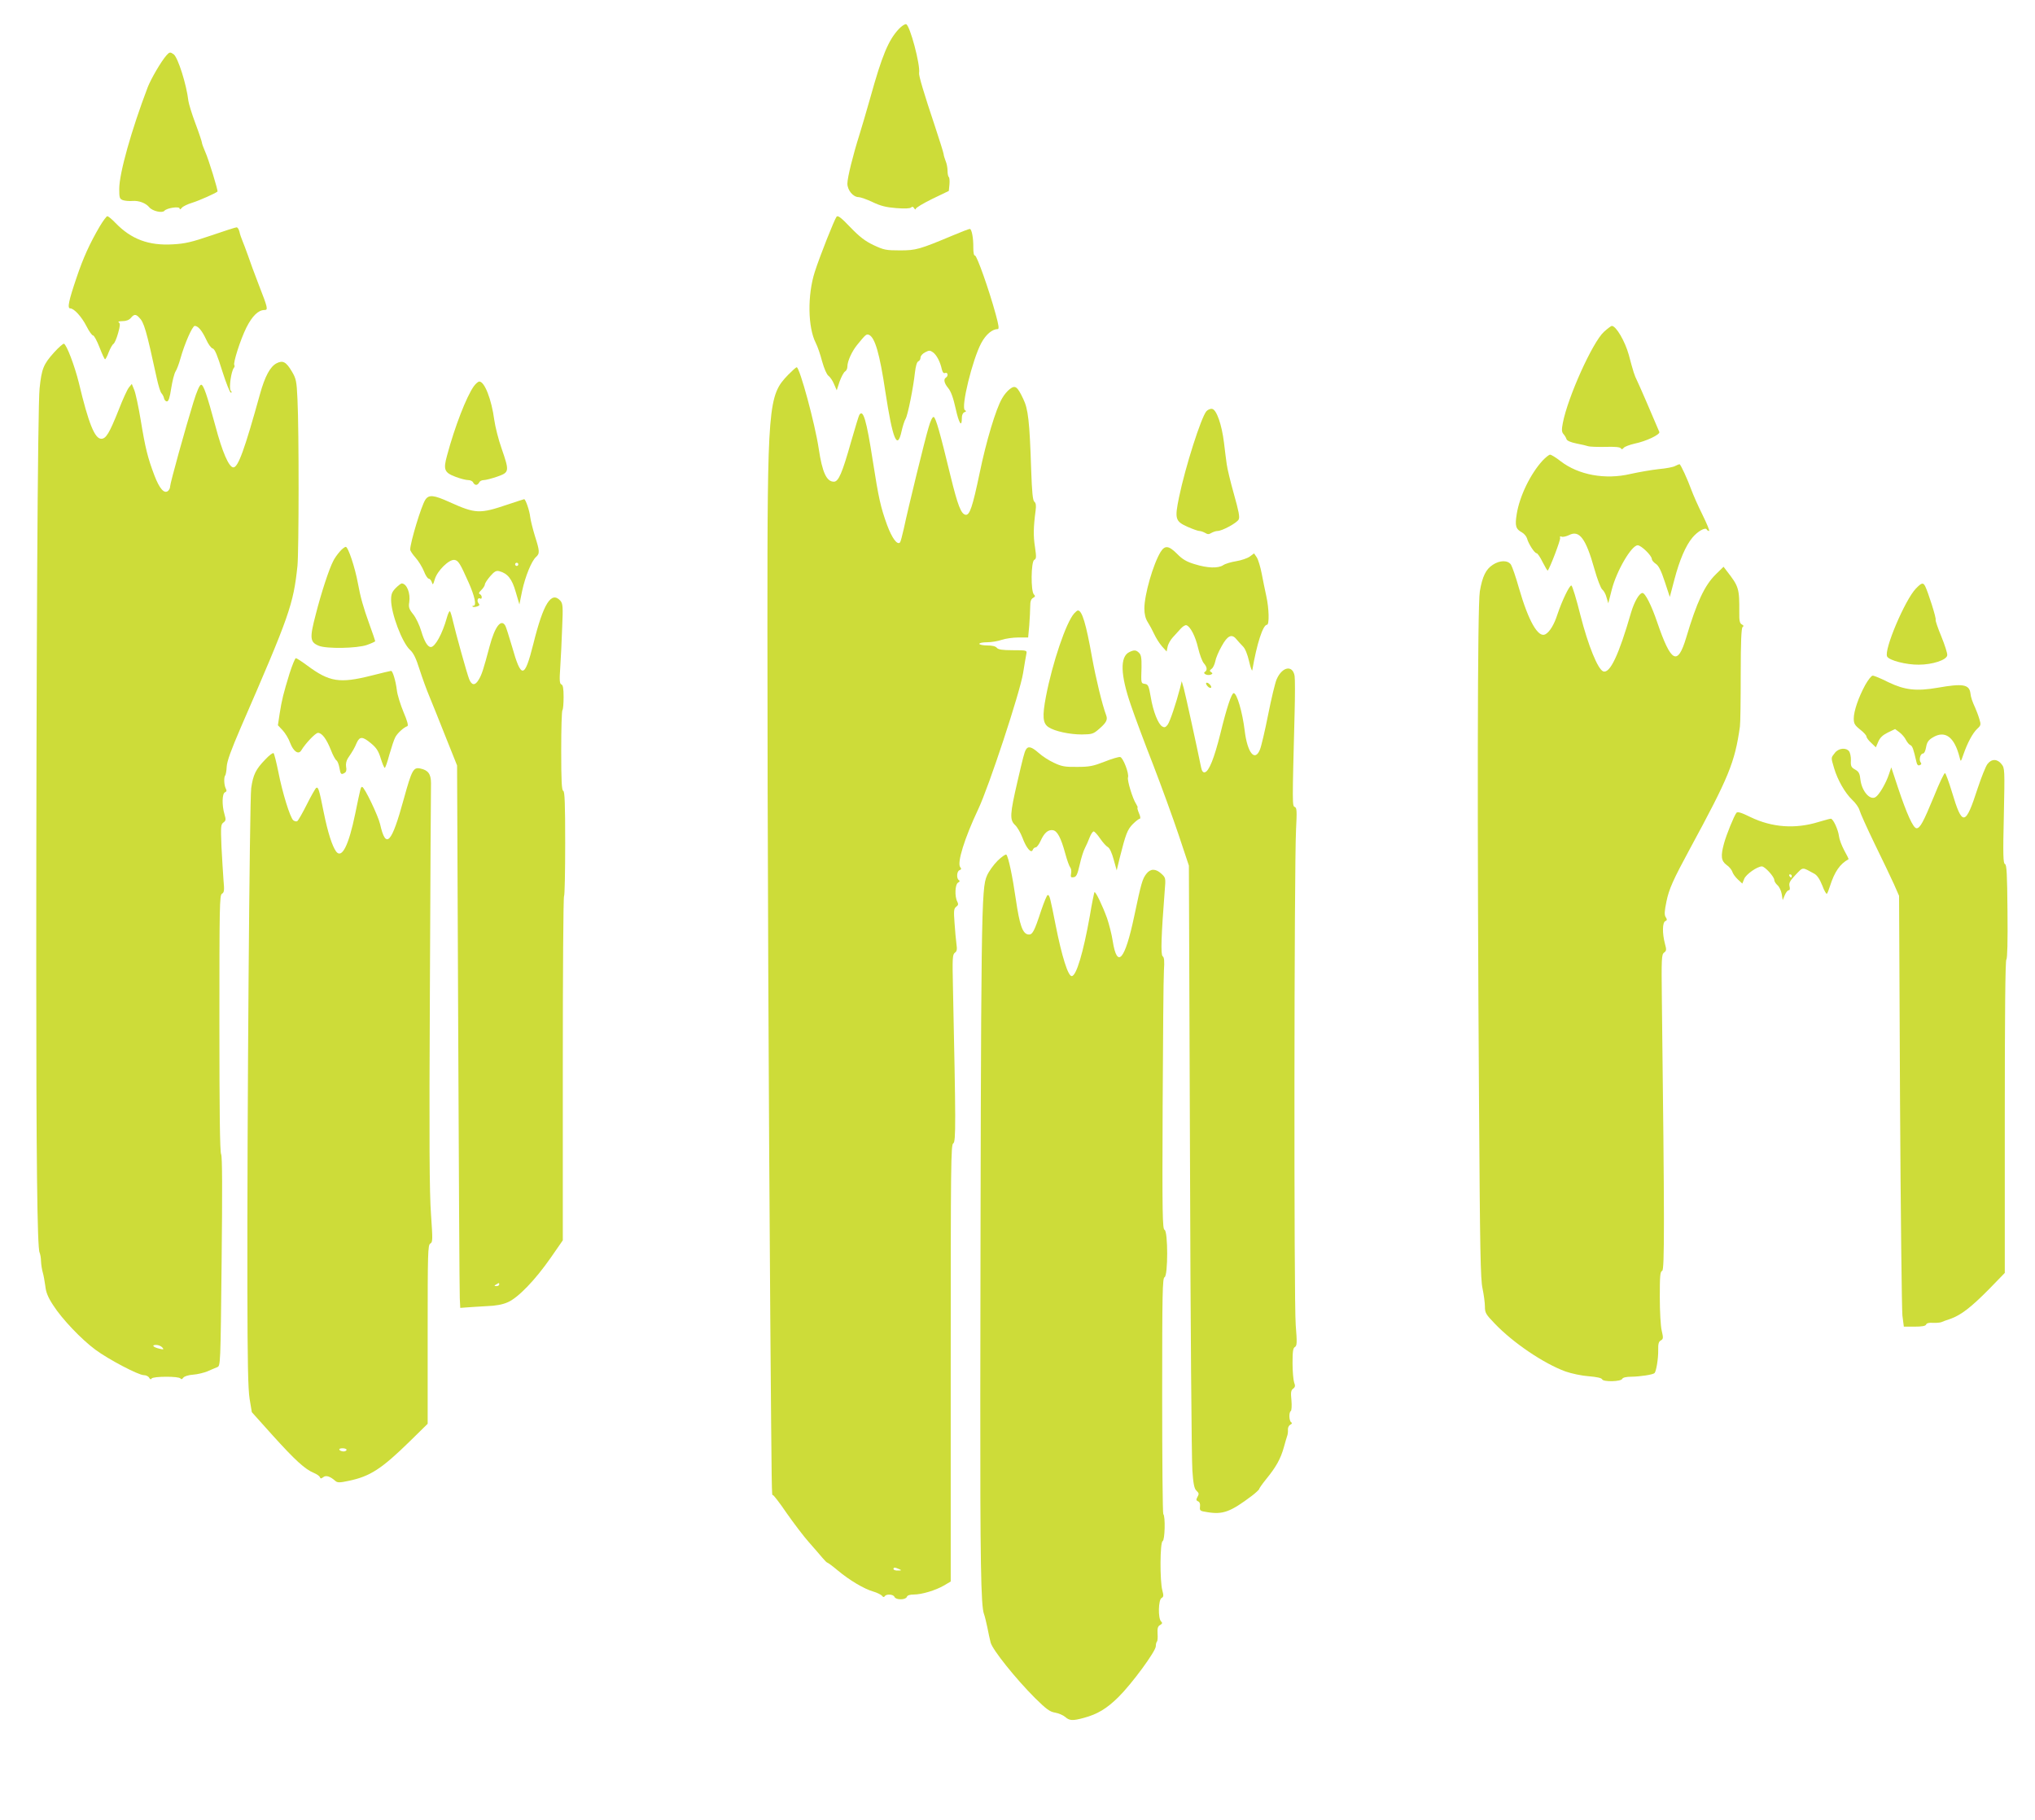 <?xml version="1.0" standalone="no"?>
<!DOCTYPE svg PUBLIC "-//W3C//DTD SVG 20010904//EN"
 "http://www.w3.org/TR/2001/REC-SVG-20010904/DTD/svg10.dtd">
<svg version="1.0" xmlns="http://www.w3.org/2000/svg"
 width="1280pt" height="1145pt" viewBox="0 0 1280 1145"
 preserveAspectRatio="xMidYMid meet">
<g transform="translate(0,1145) scale(0.1,-0.1)"
fill="#cddc39" stroke="none">
<path d="M5654 11268 c-66 -70 -106 -167 -180 -433 -25 -88 -56 -194 -69 -235
-39 -123 -75 -267 -75 -305 0 -41 36 -85 71 -85 11 0 51 -14 87 -31 50 -24 85
-33 149 -38 52 -4 87 -3 94 4 7 7 13 5 19 -5 5 -8 10 -10 10 -4 0 7 47 35 104
63 l104 50 4 41 c2 23 0 44 -4 46 -4 3 -8 20 -8 39 0 19 -5 46 -12 62 -6 15
-12 35 -13 45 -1 9 -25 85 -53 170 -71 212 -104 323 -101 339 9 49 -58 302
-82 307 -8 1 -28 -12 -45 -30z"/>
<path d="M1048 11103 c-34 -38 -98 -148 -119 -202 -102 -268 -179 -541 -179
-639 0 -56 2 -63 23 -71 12 -4 39 -7 61 -5 39 3 83 -13 105 -40 20 -24 82 -38
95 -22 15 18 96 30 96 14 0 -7 5 -6 13 4 6 9 37 24 67 33 45 14 145 59 158 70
5 4 -56 204 -78 252 -11 25 -20 50 -20 56 0 5 -18 60 -41 121 -23 61 -42 125
-44 141 -12 104 -65 271 -92 293 -22 16 -27 15 -45 -5z"/>
<path d="M5262 10087 c-14 -18 -106 -250 -137 -347 -47 -146 -44 -349 6 -447
11 -21 29 -73 40 -116 13 -46 29 -83 40 -91 10 -7 26 -30 35 -52 l17 -39 18
55 c11 30 26 58 34 63 8 4 15 18 15 31 0 34 28 95 61 136 53 65 58 70 74 64
38 -15 68 -117 104 -359 46 -300 75 -371 102 -247 7 31 18 66 25 77 14 23 49
198 59 293 5 40 12 65 21 69 8 3 14 14 14 24 0 10 13 25 29 33 25 13 31 13 49
0 23 -16 46 -60 56 -107 5 -20 11 -27 21 -23 17 6 21 -19 5 -29 -17 -10 -11
-36 14 -66 17 -20 32 -61 47 -129 21 -95 39 -122 39 -59 0 18 6 32 16 36 12 4
13 8 3 13 -26 17 47 317 103 422 29 54 69 88 104 88 9 0 6 24 -13 93 -42 154
-119 372 -131 370 -6 -2 -10 17 -10 50 1 59 -10 117 -22 117 -5 0 -53 -18
-107 -41 -210 -88 -231 -94 -333 -94 -87 0 -101 3 -165 33 -53 25 -88 52 -146
112 -57 60 -79 77 -87 67z"/>
<path d="M628 10027 c-64 -109 -105 -200 -146 -322 -50 -147 -60 -195 -40
-195 24 0 72 -53 102 -112 16 -32 35 -58 41 -58 7 0 25 -34 41 -75 16 -41 31
-75 35 -75 3 0 14 20 23 45 10 25 23 48 30 52 7 5 20 35 29 68 13 46 14 61 4
67 -7 4 2 8 23 8 23 0 42 7 53 20 20 24 31 25 51 4 32 -31 45 -75 112 -383 10
-46 23 -89 30 -95 6 -7 14 -21 16 -32 2 -10 10 -19 18 -19 10 0 18 23 27 83 7
45 19 92 27 105 8 12 22 49 31 82 26 93 75 205 90 205 21 0 46 -30 72 -86 13
-29 31 -54 41 -56 13 -4 29 -42 60 -142 24 -75 48 -136 54 -136 7 0 7 4 -1 13
-12 15 3 122 20 143 5 6 6 13 3 17 -10 10 38 161 76 237 37 73 75 110 114 110
23 0 21 12 -35 155 -28 72 -59 157 -70 190 -12 33 -27 74 -34 90 -7 17 -16 42
-19 58 -4 15 -11 27 -18 27 -6 0 -78 -23 -159 -51 -123 -42 -166 -52 -242 -56
-152 -9 -262 32 -362 136 -21 22 -44 41 -50 41 -5 0 -26 -28 -47 -63z"/>
<path d="M10089 9363 c-72 -65 -228 -412 -259 -574 -8 -41 -7 -56 3 -68 8 -9
17 -23 20 -33 4 -11 26 -20 64 -28 32 -6 65 -14 73 -17 8 -3 56 -5 106 -4 60
2 94 -1 99 -9 5 -8 10 -7 18 3 7 8 37 19 67 26 74 15 164 58 157 74 -41 98
-132 308 -142 327 -13 25 -23 55 -50 158 -24 86 -80 182 -107 182 -4 0 -27
-17 -49 -37z"/>
<path d="M340 9233 c-67 -75 -78 -102 -91 -226 -12 -112 -21 -1722 -21 -3627
0 -1197 6 -1780 21 -1809 4 -9 9 -34 9 -55 1 -22 6 -53 11 -70 5 -17 12 -55
16 -85 4 -40 17 -72 50 -122 55 -86 177 -214 265 -279 82 -61 271 -160 304
-160 14 0 29 -7 34 -16 6 -11 11 -13 16 -5 9 14 172 15 181 0 5 -7 11 -5 18 5
7 9 33 17 62 19 28 2 68 12 90 21 22 10 49 21 61 26 21 8 21 11 28 664 5 458
4 661 -3 675 -8 13 -11 274 -11 825 0 736 1 806 16 814 14 8 16 21 10 83 -3
41 -9 137 -13 213 -5 127 -4 140 12 152 16 12 17 18 7 52 -17 57 -15 131 3
138 11 5 12 11 5 24 -11 21 -13 73 -3 83 3 4 8 29 9 55 2 34 27 103 89 247
307 706 330 772 356 1015 9 94 10 852 0 1050 -5 114 -9 129 -35 173 -36 61
-57 72 -96 52 -41 -21 -74 -83 -105 -195 -96 -346 -137 -460 -167 -460 -28 0
-70 97 -113 260 -54 199 -75 260 -90 260 -9 0 -27 -40 -49 -112 -50 -162 -146
-508 -146 -528 0 -10 -6 -22 -13 -28 -24 -20 -54 14 -86 98 -42 111 -57 171
-86 348 -14 84 -32 169 -41 190 l-15 37 -18 -22 c-10 -12 -39 -75 -64 -140
-59 -148 -80 -183 -110 -183 -41 0 -80 96 -141 352 -27 109 -77 240 -94 246
-5 1 -33 -23 -62 -55z m681 -6259 c11 -13 9 -14 -17 -8 -40 9 -54 24 -22 24
14 0 31 -7 39 -16z"/>
<path d="M4958 9093 c-127 -131 -131 -181 -131 -1593 0 -1230 8 -3002 18
-4335 9 -1154 9 -1124 16 -1119 3 2 43 -49 87 -114 45 -64 107 -146 139 -182
32 -36 70 -80 85 -98 15 -18 29 -32 33 -32 3 0 33 -22 65 -49 74 -62 166 -116
222 -132 24 -7 48 -19 55 -26 7 -10 13 -11 18 -4 9 16 55 13 61 -4 4 -9 19
-15 39 -15 20 0 35 6 39 15 3 10 19 15 44 15 50 0 136 26 190 57 l42 25 0
1373 c0 1253 1 1375 16 1383 17 9 16 131 -2 982 -4 182 -3 206 12 217 13 9 15
21 10 55 -3 24 -9 83 -12 132 -6 77 -4 91 10 102 14 10 15 17 7 33 -17 32 -14
108 5 119 11 6 13 11 5 16 -16 10 -13 56 4 62 12 5 13 10 5 19 -22 26 27 183
113 365 67 141 262 733 282 855 9 55 18 110 21 123 4 21 2 22 -85 22 -66 0
-92 4 -101 15 -8 10 -30 15 -61 15 -27 0 -49 5 -49 10 0 6 22 10 49 10 27 0
68 7 91 15 23 8 71 15 105 15 l62 0 7 77 c3 42 6 95 6 119 0 31 5 46 18 53 14
8 15 12 5 22 -20 20 -18 205 2 217 14 7 14 18 5 81 -11 68 -10 125 4 230 4 31
2 47 -8 55 -10 8 -15 58 -20 201 -10 308 -19 382 -50 446 -37 78 -50 88 -84
62 -15 -11 -37 -37 -49 -59 -39 -66 -100 -270 -141 -469 -45 -215 -63 -268
-89 -263 -28 5 -49 59 -94 243 -66 273 -93 368 -106 372 -7 3 -20 -22 -32 -65
-23 -75 -129 -509 -156 -637 -10 -44 -20 -83 -24 -87 -17 -19 -51 28 -81 109
-41 113 -53 167 -90 403 -40 259 -61 329 -85 290 -4 -6 -26 -80 -51 -166 -57
-202 -80 -254 -109 -254 -46 0 -73 59 -95 206 -23 156 -120 514 -139 514 -4 0
-27 -21 -53 -47z m697 -7513 c18 -8 17 -9 -7 -9 -16 -1 -28 4 -28 9 0 12 8 12
35 0z"/>
<path d="M2980 9020 c-46 -65 -119 -252 -168 -435 -25 -90 -17 -108 55 -135
29 -11 65 -20 79 -20 13 0 27 -7 30 -15 4 -8 12 -15 19 -15 7 0 15 7 19 15 3
8 16 15 28 15 13 0 51 10 86 22 76 27 77 32 27 177 -20 56 -40 137 -46 179
-17 129 -61 242 -94 242 -7 0 -23 -13 -35 -30z"/>
<path d="M7588 8863 c-33 -39 -132 -348 -172 -541 -28 -136 -24 -151 54 -186
32 -14 65 -26 74 -26 9 0 25 -6 36 -12 16 -10 24 -10 40 0 11 6 28 12 38 12
29 0 121 50 133 72 8 15 1 51 -30 161 -22 78 -42 162 -45 187 -4 25 -11 85
-17 134 -14 115 -47 210 -75 214 -11 2 -27 -5 -36 -15z"/>
<path d="M9703 8553 c-77 -84 -145 -224 -163 -337 -12 -74 -6 -94 33 -115 14
-8 28 -25 32 -38 8 -32 47 -93 60 -93 6 0 23 -25 38 -56 16 -31 30 -55 32 -53
14 15 82 194 78 205 -3 10 0 12 10 8 8 -3 29 2 46 10 65 34 106 -21 160 -214
18 -64 40 -121 49 -128 9 -7 22 -29 27 -50 l11 -37 22 86 c30 118 124 279 163
279 22 0 89 -65 89 -87 0 -7 11 -20 24 -29 18 -11 34 -42 57 -112 l32 -97 29
110 c32 122 71 213 113 263 32 39 81 67 90 52 3 -6 10 -10 15 -10 5 0 -14 46
-42 103 -28 56 -58 125 -68 152 -25 69 -69 165 -76 165 -3 0 -15 -5 -27 -11
-11 -7 -59 -16 -105 -20 -46 -5 -125 -19 -175 -30 -160 -38 -328 -7 -441 80
-29 23 -59 41 -66 41 -7 0 -28 -17 -47 -37z"/>
<path d="M2675 8306 c-25 -38 -94 -266 -95 -313 0 -7 15 -30 33 -50 19 -21 42
-59 53 -85 10 -27 24 -48 31 -48 6 0 15 -10 19 -22 6 -20 8 -18 19 19 16 53
89 125 123 121 25 -3 36 -22 90 -143 37 -83 51 -145 31 -145 -7 0 -10 -3 -6
-6 3 -3 15 -3 27 1 16 5 19 10 10 20 -13 16 -4 39 11 30 5 -4 9 0 9 9 0 8 -6
16 -12 19 -9 3 -6 11 10 26 12 12 22 28 22 35 0 7 15 30 33 51 27 31 38 37 58
32 52 -14 80 -49 103 -131 l23 -78 17 84 c20 93 59 188 87 214 25 22 24 37 -6
131 -13 43 -27 97 -30 121 -4 39 -29 112 -38 112 -1 0 -49 -15 -105 -34 -174
-59 -201 -58 -363 15 -101 46 -132 49 -154 15z m585 -406 c0 -5 -4 -10 -10
-10 -5 0 -10 5 -10 10 0 6 5 10 10 10 6 0 10 -4 10 -10z"/>
<path d="M2136 7979 c-15 -17 -33 -43 -40 -58 -26 -49 -76 -202 -110 -336 -39
-149 -37 -174 19 -197 48 -20 239 -17 303 5 28 10 52 21 52 24 0 3 -16 50 -36
105 -39 108 -57 172 -73 260 -18 98 -61 228 -76 228 -7 0 -25 -14 -39 -31z"/>
<path d="M7300 7978 c-47 -77 -102 -269 -102 -356 0 -35 7 -63 21 -85 11 -17
30 -52 41 -76 11 -24 33 -59 49 -77 l29 -32 6 29 c3 17 18 44 33 60 16 17 38
42 51 56 12 13 28 23 35 20 24 -8 56 -69 73 -143 10 -42 26 -85 36 -96 21 -24
23 -44 7 -54 -17 -10 15 -26 36 -18 13 6 14 9 3 16 -11 7 -10 11 3 21 9 6 19
28 23 47 3 19 21 62 40 95 37 68 64 80 93 44 10 -12 28 -32 40 -44 15 -14 29
-49 40 -96 9 -41 19 -65 20 -54 28 165 67 285 92 285 16 0 13 104 -4 180 -8
36 -21 100 -29 142 -8 42 -22 88 -31 102 l-17 25 -27 -20 c-14 -10 -53 -24
-85 -29 -32 -5 -69 -16 -82 -25 -32 -21 -99 -19 -179 6 -51 15 -78 31 -111 65
-53 53 -77 55 -104 12z"/>
<path d="M9389 7897 c-43 -28 -65 -73 -81 -167 -15 -87 -17 -1421 -5 -3225 6
-917 9 -1101 22 -1160 8 -38 15 -90 15 -113 0 -40 5 -49 63 -109 115 -120 307
-250 444 -300 37 -13 102 -27 146 -30 50 -4 81 -11 84 -19 7 -18 121 -15 127
3 4 8 25 13 58 13 56 1 135 13 145 23 11 12 24 93 23 144 -1 39 3 54 16 61 16
9 17 15 6 62 -7 28 -12 123 -12 211 0 133 2 161 15 165 15 6 15 303 -2 1704
-3 261 -2 286 14 298 15 11 16 17 5 57 -17 64 -16 134 3 141 11 5 12 10 2 25
-9 15 -8 36 5 99 16 78 42 136 147 330 245 452 283 543 315 770 3 19 5 166 5
327 0 209 4 294 12 299 8 5 7 10 -5 16 -13 7 -17 24 -16 76 1 152 -3 163 -80
262 l-19 25 -49 -48 c-70 -69 -119 -173 -186 -398 -54 -180 -95 -158 -182 96
-37 109 -76 185 -93 185 -20 0 -52 -56 -72 -124 -77 -267 -133 -385 -175 -369
-34 13 -95 164 -143 352 -25 101 -51 186 -57 188 -11 4 -59 -95 -88 -182 -20
-63 -49 -111 -76 -125 -45 -24 -106 83 -166 291 -19 68 -42 134 -50 147 -19
29 -70 29 -115 -1z"/>
<path d="M2489 7751 c-23 -24 -29 -38 -29 -74 0 -86 69 -269 119 -315 22 -20
38 -53 60 -123 17 -53 45 -130 62 -170 17 -41 63 -155 102 -254 l72 -180 7
-1645 c4 -905 8 -1672 10 -1706 l3 -61 40 3 c22 2 79 5 126 8 58 2 101 10 134
25 65 29 171 139 268 278 l77 111 0 1079 c0 594 3 1083 8 1087 4 4 7 153 7
332 0 250 -3 325 -12 329 -10 3 -13 63 -13 253 0 137 3 252 8 256 4 4 7 41 7
82 0 54 -4 75 -14 79 -11 4 -13 25 -7 108 4 56 9 169 12 250 6 132 4 150 -11
168 -57 63 -107 -16 -170 -270 -56 -222 -76 -224 -135 -16 -18 61 -36 118 -41
128 -26 48 -66 -3 -99 -127 -40 -150 -50 -181 -70 -213 -22 -37 -43 -35 -59 5
-14 35 -85 291 -102 365 -7 32 -16 60 -19 62 -4 3 -13 -17 -20 -43 -27 -97
-73 -182 -100 -182 -20 0 -41 35 -60 99 -11 38 -34 86 -51 107 -26 32 -30 45
-25 75 9 57 -15 118 -47 119 -5 0 -22 -13 -38 -29z m651 -4381 c0 -5 -8 -10
-17 -10 -15 0 -16 2 -3 10 19 12 20 12 20 0z"/>
<path d="M12051 7748 c-68 -70 -203 -387 -181 -428 13 -24 120 -52 199 -51 85
0 175 29 179 59 2 11 -15 64 -37 118 -22 53 -38 100 -36 105 6 8 -48 176 -66
212 -13 24 -22 22 -58 -15z"/>
<path d="M6757 7592 c-51 -56 -137 -310 -178 -523 -24 -126 -20 -169 16 -193
39 -26 133 -46 210 -46 66 1 72 3 112 38 42 37 51 55 41 82 -25 66 -65 232
-89 364 -38 214 -63 296 -89 296 -4 0 -14 -8 -23 -18z"/>
<path d="M7103 7348 c-59 -29 -56 -142 10 -333 24 -71 87 -240 140 -375 52
-135 124 -333 160 -440 l65 -195 7 -1848 c3 -1016 10 -1896 15 -1957 5 -79 12
-114 24 -125 19 -19 19 -21 6 -45 -7 -13 -6 -19 6 -24 10 -4 14 -16 12 -33 -3
-26 0 -28 47 -35 97 -16 145 2 278 102 25 19 46 39 47 43 0 5 20 33 45 64 62
76 90 127 110 198 9 33 19 67 22 75 3 8 5 25 4 37 -1 12 5 26 15 31 11 6 13
11 5 16 -13 9 -15 62 -2 70 5 3 7 34 4 68 -5 50 -3 63 11 73 13 10 14 18 6 39
-5 15 -10 70 -10 121 0 73 3 96 15 102 13 8 14 26 5 138 -12 144 -10 2881 2
3117 6 117 5 137 -8 142 -16 6 -16 13 -1 591 3 110 3 215 0 233 -12 71 -78 59
-113 -21 -10 -23 -34 -124 -54 -225 -20 -101 -43 -198 -51 -217 -32 -79 -79
-21 -96 119 -14 116 -49 236 -69 236 -14 0 -45 -95 -84 -255 -39 -156 -72
-238 -98 -243 -11 -2 -18 7 -23 30 -28 138 -99 461 -109 498 l-13 45 -11 -45
c-25 -95 -62 -206 -77 -228 -13 -17 -20 -20 -34 -12 -26 14 -58 95 -73 186
-12 69 -16 79 -36 82 -26 4 -25 3 -22 103 1 59 -2 79 -15 92 -19 19 -31 20
-62 5z"/>
<path d="M1821 7213 c-39 -128 -48 -163 -62 -252 l-11 -73 30 -32 c16 -17 38
-53 47 -79 21 -55 53 -76 70 -47 26 43 89 110 105 110 25 0 53 -37 81 -107 12
-32 28 -61 35 -66 7 -4 15 -25 19 -47 7 -42 11 -45 34 -31 9 6 12 19 8 37 -3
18 1 38 11 54 32 47 42 65 56 98 19 41 37 40 90 -4 34 -28 47 -49 61 -95 10
-32 21 -59 25 -59 4 0 17 37 29 83 13 45 29 94 37 109 13 26 54 63 76 70 8 3
0 33 -24 89 -19 46 -39 109 -42 139 -7 57 -26 120 -36 120 -3 0 -59 -13 -125
-30 -199 -50 -263 -40 -403 64 -34 25 -66 46 -71 46 -5 0 -23 -44 -40 -97z"/>
<path d="M11732 7141 c-42 -77 -72 -164 -72 -211 0 -31 6 -42 40 -69 22 -17
40 -37 40 -44 0 -7 13 -25 30 -40 l29 -28 15 35 c11 26 28 42 60 58 l46 22 27
-20 c16 -12 34 -33 41 -48 8 -15 20 -30 28 -33 13 -5 20 -26 38 -105 4 -19 11
-26 21 -21 11 4 12 9 6 17 -13 16 -2 56 14 56 8 0 16 17 20 40 5 30 14 44 40
60 79 49 138 6 171 -125 7 -29 7 -29 24 20 25 72 58 134 87 161 23 21 24 26
13 61 -6 21 -18 52 -25 68 -21 46 -28 68 -31 93 -7 57 -47 64 -206 36 -134
-23 -207 -15 -311 35 -45 23 -89 41 -98 41 -8 0 -29 -27 -47 -59z"/>
<path d="M7587 7154 c-3 -3 1 -13 9 -21 8 -9 18 -12 21 -9 4 4 0 13 -8 21 -8
9 -18 13 -22 9z"/>
<path d="M6452 6733 c-9 -16 -17 -47 -52 -198 -48 -207 -50 -242 -15 -275 14
-13 34 -48 46 -79 24 -65 55 -102 65 -77 3 9 12 16 19 16 6 0 20 18 30 40 23
51 47 72 77 68 28 -4 51 -46 79 -149 11 -41 25 -79 31 -86 6 -7 8 -24 5 -38
-4 -22 -1 -26 16 -23 17 2 24 17 38 78 9 41 24 89 33 105 9 17 22 47 30 68 8
20 19 37 25 37 6 0 24 -20 41 -45 17 -25 39 -49 49 -54 11 -6 25 -37 36 -78
l19 -68 18 75 c39 155 49 181 83 216 19 19 39 34 44 34 6 0 4 15 -5 35 -8 19
-12 35 -9 35 3 0 -1 10 -9 23 -22 33 -57 149 -51 167 8 24 -31 125 -49 128 -9
2 -53 -11 -98 -29 -72 -28 -95 -33 -173 -33 -77 -1 -98 3 -146 26 -31 14 -74
42 -96 62 -45 40 -68 45 -81 19z"/>
<path d="M11541 6714 c-25 -32 -25 -27 -5 -95 22 -75 69 -157 114 -200 21 -19
42 -49 46 -65 4 -16 46 -110 94 -209 49 -99 103 -214 122 -255 l33 -75 6
-1285 c4 -707 11 -1316 15 -1355 l9 -70 67 0 c47 0 69 4 73 13 3 9 19 13 42
11 21 -1 45 1 53 4 8 4 34 13 58 21 67 24 129 72 240 184 l102 105 0 983 c0
639 3 985 10 989 6 4 9 114 7 300 -2 240 -5 296 -16 300 -11 4 -13 55 -7 304
6 292 6 299 -15 325 -26 33 -62 34 -88 0 -11 -14 -38 -82 -61 -151 -78 -241
-97 -244 -163 -23 -19 63 -39 116 -43 117 -5 2 -36 -63 -68 -143 -68 -165 -89
-204 -111 -204 -21 0 -62 91 -117 256 l-42 127 -15 -44 c-18 -55 -61 -129 -84
-143 -35 -22 -86 37 -95 109 -4 39 -10 51 -33 64 -25 14 -29 22 -27 58 1 23
-5 49 -12 58 -20 24 -66 19 -89 -11z"/>
<path d="M1668 6672 c-59 -61 -76 -95 -88 -180 -10 -73 -26 -2093 -24 -3157 1
-451 4 -621 14 -684 l14 -84 131 -146 c140 -155 203 -213 259 -236 19 -8 36
-20 38 -27 4 -10 8 -10 21 0 17 14 43 6 77 -24 13 -11 27 -11 83 1 135 28 207
75 385 249 l112 110 0 562 c0 516 1 564 17 572 15 9 15 23 4 183 -10 134 -12
458 -7 1419 3 685 6 1267 7 1294 0 57 -18 82 -68 92 -43 9 -53 -10 -103 -191
-77 -282 -113 -320 -149 -160 -12 53 -99 235 -113 235 -9 0 -9 0 -44 -170 -41
-199 -84 -284 -120 -236 -25 35 -52 119 -78 247 -28 141 -34 161 -47 153 -5
-3 -32 -50 -59 -104 -27 -54 -54 -101 -60 -105 -6 -4 -17 -1 -25 5 -20 16 -69
174 -95 308 -12 59 -25 110 -29 114 -4 5 -28 -13 -53 -40z m512 -4342 c0 -5
-9 -10 -19 -10 -11 0 -23 5 -26 10 -4 6 5 10 19 10 14 0 26 -4 26 -10z"/>
<path d="M10922 6337 c-15 -19 -63 -137 -78 -192 -22 -80 -18 -110 15 -135 17
-11 33 -31 37 -43 3 -12 19 -34 34 -48 l29 -27 12 30 c12 29 82 78 111 78 19
0 78 -65 78 -85 0 -9 9 -23 20 -33 11 -9 23 -34 27 -56 l6 -38 13 31 c7 17 18
31 25 31 7 0 9 9 5 25 -5 20 2 34 38 72 49 51 39 50 118 7 18 -10 34 -34 50
-74 12 -33 26 -56 29 -52 4 4 12 25 19 47 29 91 63 141 117 170 2 1 -10 26
-27 56 -16 30 -31 70 -33 89 -5 42 -37 110 -51 110 -6 0 -40 -9 -76 -20 -148
-46 -294 -35 -429 30 -59 29 -82 36 -89 27z m348 -397 c0 -5 -2 -10 -4 -10 -3
0 -8 5 -11 10 -3 6 -1 10 4 10 6 0 11 -4 11 -10z"/>
<path d="M6275 6036 c-26 -26 -56 -68 -67 -94 -36 -81 -38 -192 -42 -3267 -1
-1045 4 -1328 23 -1377 5 -13 14 -50 21 -83 6 -33 16 -77 21 -97 12 -46 158
-228 279 -349 72 -71 94 -87 127 -92 22 -4 50 -16 63 -27 27 -24 47 -25 117
-6 85 23 143 57 218 131 83 82 235 288 235 320 0 12 3 25 7 29 4 4 6 26 4 50
-2 34 2 47 16 54 14 9 16 13 6 23 -20 20 -17 136 3 147 13 7 14 15 5 48 -16
58 -15 303 2 310 14 5 18 157 4 170 -4 4 -7 340 -7 746 0 647 2 739 15 744 22
9 22 289 0 298 -13 5 -15 96 -12 778 2 425 5 809 8 853 4 59 2 83 -8 90 -13
10 -9 128 13 412 7 80 6 82 -21 107 -36 33 -68 33 -94 0 -25 -32 -32 -54 -77
-268 -58 -275 -107 -333 -135 -156 -6 41 -23 107 -36 145 -29 80 -72 169 -79
163 -2 -3 -16 -70 -29 -149 -41 -230 -85 -379 -114 -379 -23 0 -62 123 -101
320 -35 177 -38 190 -50 190 -5 0 -23 -44 -41 -97 -44 -134 -55 -155 -82 -151
-35 5 -54 60 -77 218 -22 152 -47 269 -60 284 -5 4 -29 -13 -55 -38z"/>
</g>
</svg>
